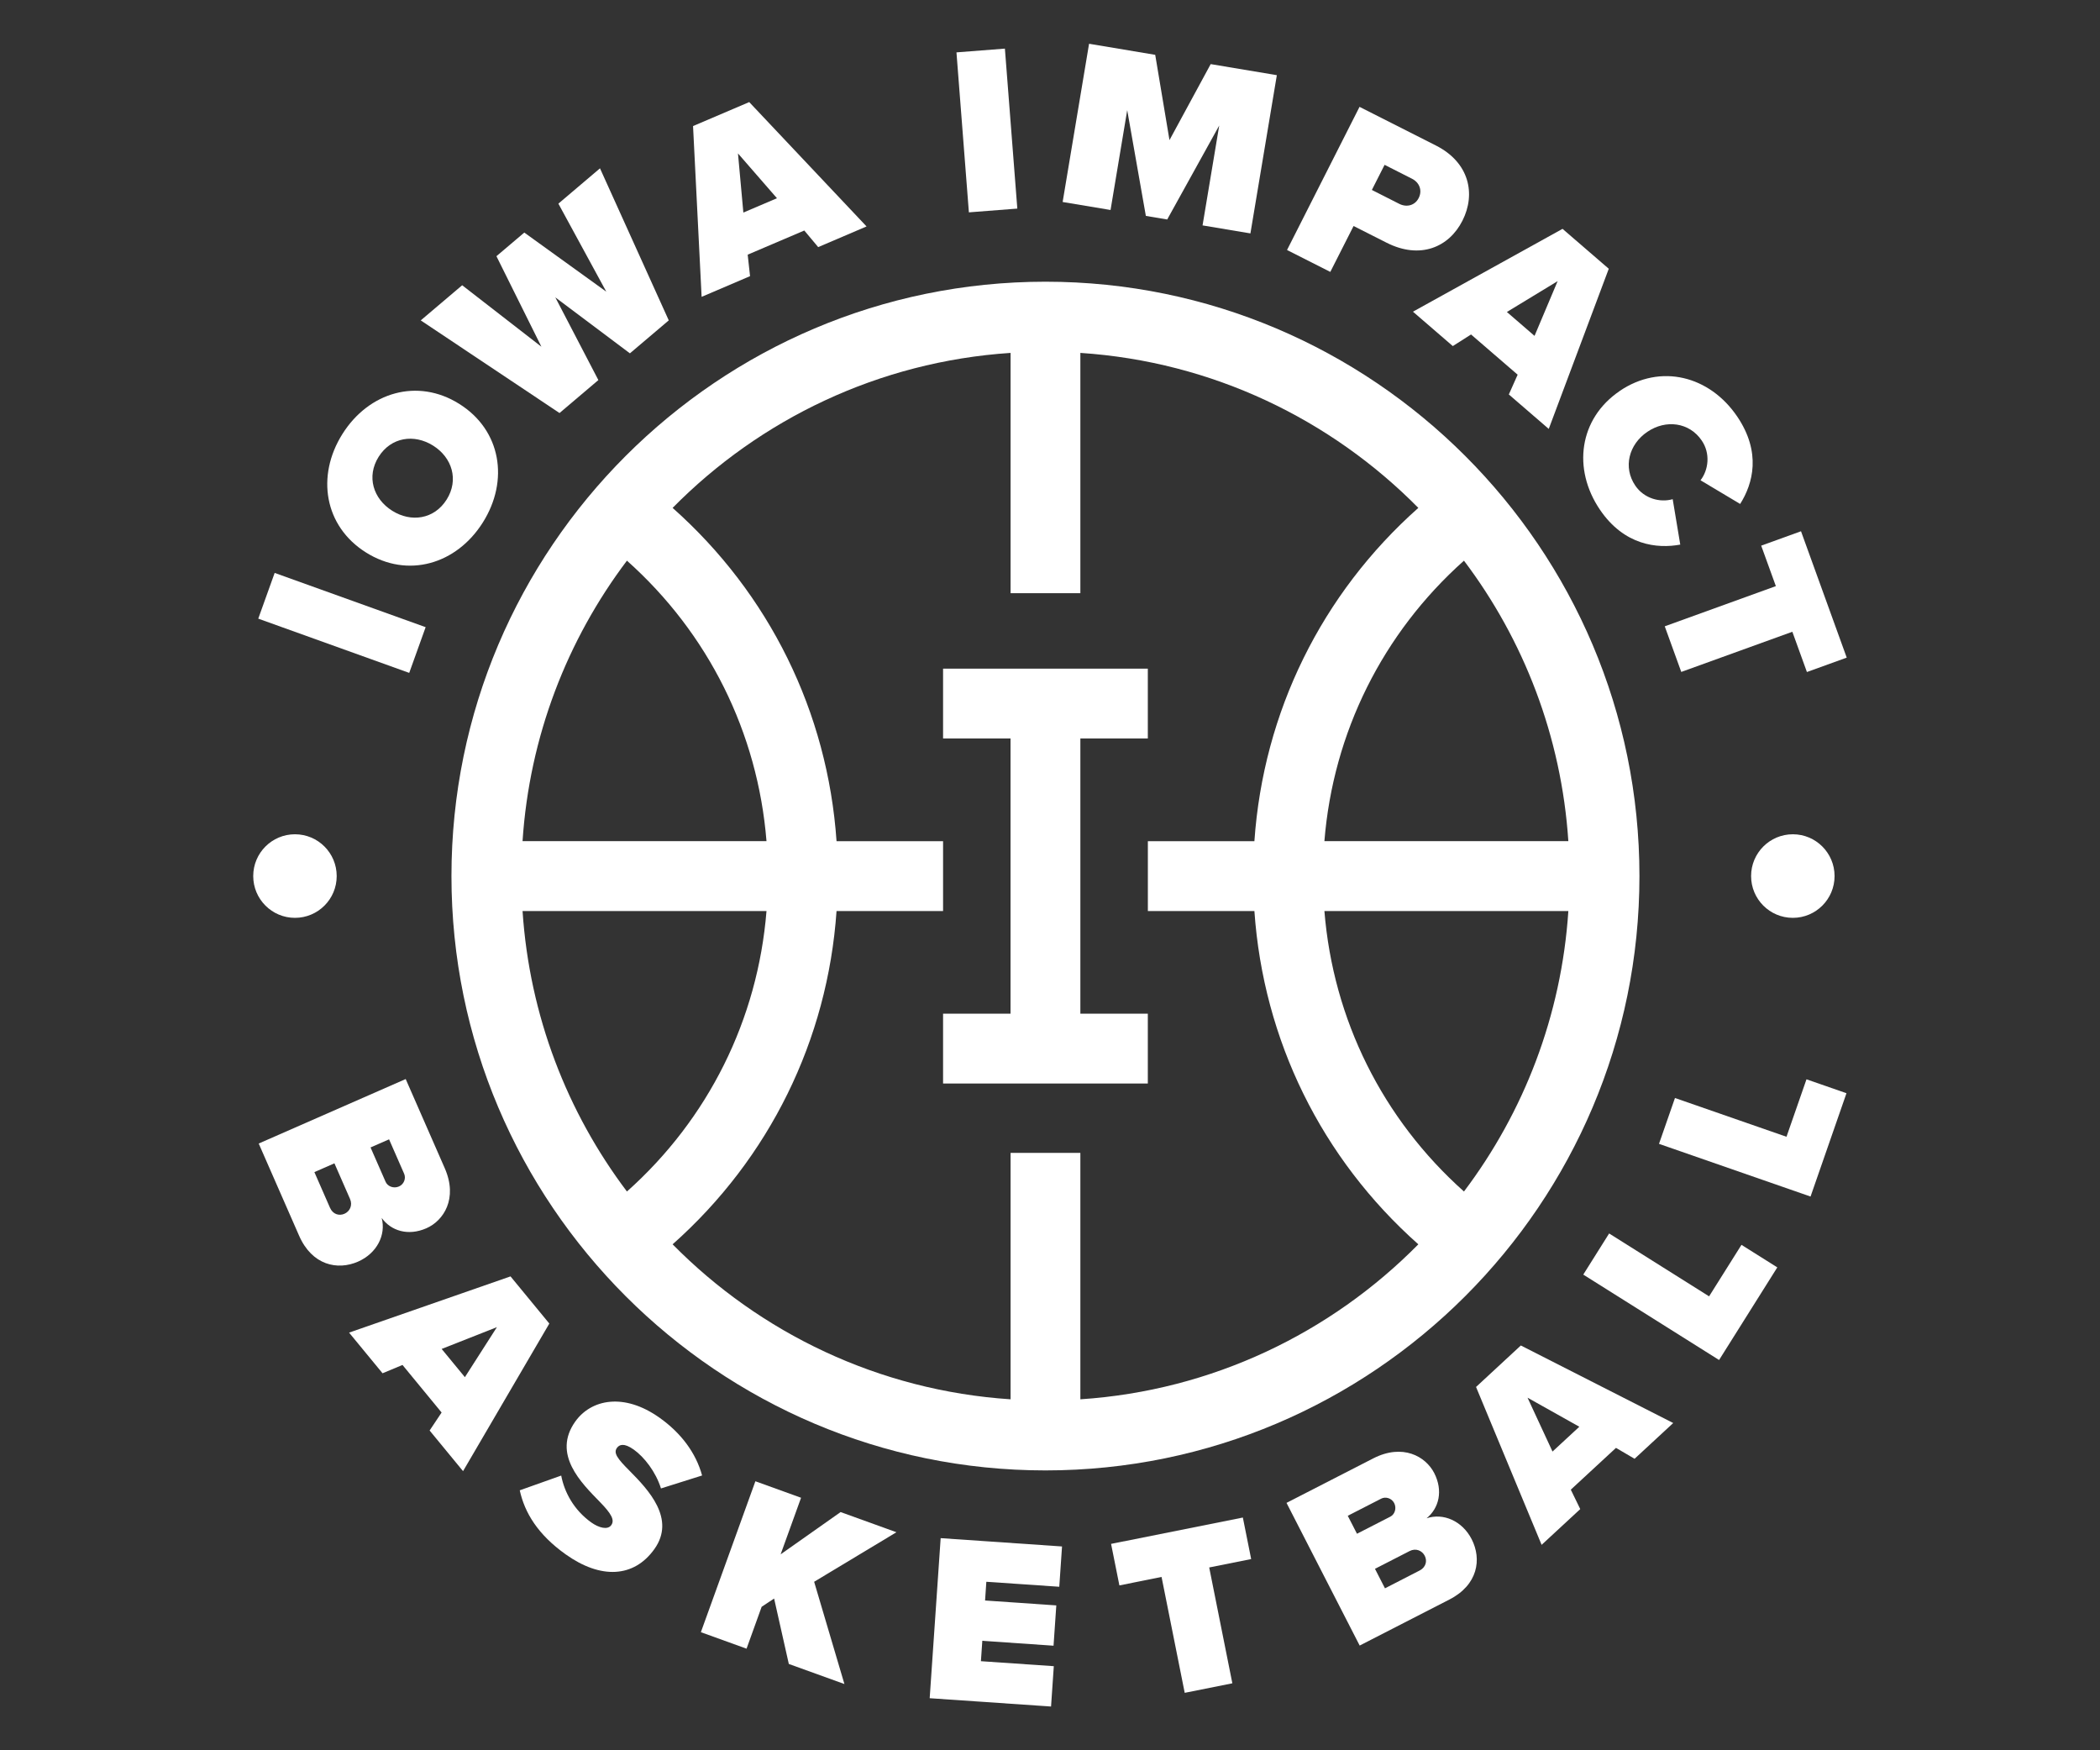 <?xml version="1.0" encoding="UTF-8"?><svg id="Layer_1" xmlns="http://www.w3.org/2000/svg" viewBox="0 0 480 400"><rect x="0" y="0" width="480" height="400" fill="#333333" stroke="none"/><defs><style>.cls-1{fill:#fff;stroke-width:0px;}</style></defs><path class="cls-1" d="M238.96,64.38c-74.86,0-135.77,60.93-135.77,135.83s60.91,135.83,135.77,135.83,135.77-60.93,135.77-135.83-60.91-135.83-135.77-135.83ZM302.72,208.2h55.76c-1.58,23.96-10.21,46.02-23.86,64.1-18.6-16.58-29.9-39.29-31.9-64.1ZM302.72,192.23c2-24.81,13.3-47.52,31.9-64.1,13.65,18.08,22.27,40.14,23.86,64.1h-55.76ZM175.2,192.23h-55.76c1.58-23.96,10.21-46.02,23.86-64.1,18.6,16.58,29.9,39.29,31.9,64.1ZM143.3,272.3c-13.65-18.08-22.27-40.14-23.86-64.1h55.76c-2,24.81-13.3,47.52-31.9,64.1ZM246.94,319.79v-56.31h-15.95v56.31c-30.14-1.99-57.26-15.16-77.25-35.42,22.11-19.63,35.43-46.67,37.47-76.17h24.35v-15.96h-24.35c-2.04-29.5-15.36-56.54-37.47-76.17,19.99-20.26,47.11-33.43,77.25-35.42v54.91h15.95v-54.91c30.14,1.99,57.26,15.17,77.25,35.42-22.11,19.63-35.43,46.67-37.47,76.17h-24.35v15.96h24.35c2.04,29.5,15.36,56.55,37.47,76.17-19.99,20.26-47.11,33.43-77.25,35.42Z"/><polygon class="cls-1" points="262.36 168.77 262.36 152.81 215.56 152.81 215.56 168.77 230.98 168.77 230.98 231.66 215.56 231.66 215.56 247.62 262.36 247.62 262.36 231.66 246.94 231.66 246.94 168.77 262.36 168.77"/><path class="cls-1" d="M93.54,153.78l-34.51-12.4,3.75-10.45,34.51,12.4-3.75,10.44Z"/><path class="cls-1" d="M78.27,99.18c6.03-9.58,17.19-12.87,26.73-6.86,9.54,6,11.4,17.5,5.37,27.07-6.03,9.58-17.19,12.87-26.73,6.86-9.54-6-11.4-17.5-5.37-27.07ZM86.55,104.39c-2.84,4.51-1.24,9.61,3.09,12.33,4.33,2.73,9.61,1.96,12.45-2.55,2.84-4.51,1.24-9.61-3.09-12.33-4.33-2.72-9.61-1.96-12.45,2.55Z"/><path class="cls-1" d="M143.98,80.75l-17.05-12.79,9.84,18.9-8.88,7.53-31.72-21.17,9.47-8.03,18.11,14.05-10.28-20.69,6.37-5.4,18.74,13.51-10.95-20.12,9.51-8.07,15.72,34.75-8.88,7.53Z"/><path class="cls-1" d="M187.01,56.47l-3.17-3.79-12.94,5.52.54,4.91-11.07,4.73-1.96-39.03,12.84-5.48,26.82,28.42-11.07,4.73ZM168.68,35.06l1.23,13.52,7.68-3.28-8.91-10.24Z"/><path class="cls-1" d="M221.46,48.53l-2.84-36.56,11.07-.86,2.84,36.56-11.07.86Z"/><path class="cls-1" d="M274.87,51.51l3.81-22.82-11.89,21.47-4.88-.82-4.26-24.17-3.81,22.82-10.95-1.83,6.04-36.16,15.12,2.53,3.26,19.49,9.42-17.37,15.12,2.53-6.04,36.16-10.95-1.83Z"/><path class="cls-1" d="M294.18,57.13l16.57-32.71,17.45,8.83c7.65,3.87,9.18,11.06,6.07,17.19-3.08,6.08-9.68,8.9-17.33,5.03l-7.55-3.82-5.32,10.49-9.9-5.01ZM322.75,40.85l-6.27-3.18-2.91,5.74,6.27,3.18c1.67.84,3.56.39,4.43-1.33.9-1.77.14-3.57-1.52-4.41Z"/><path class="cls-1" d="M344.88,90.14l2.01-4.51-10.65-9.19-4.17,2.65-9.11-7.86,34.19-18.93,10.57,9.12-13.72,36.6-9.11-7.86ZM356.03,64.25l-11.6,7.05,6.32,5.46,5.28-12.51Z"/><path class="cls-1" d="M370.2,89.36c9.37-6.36,20.57-3.46,26.87,5.82,5.55,8.19,3.63,15.33.68,19.99l-9.06-5.41c1.84-2.38,2.29-6.13.28-9.08-2.84-4.19-8.21-4.86-12.44-1.99-4.23,2.87-5.59,8.11-2.75,12.29,2.01,2.96,5.66,3.93,8.55,3.1l1.73,10.38c-5.25.97-12.82.2-18.37-7.99-6.29-9.28-4.8-20.78,4.53-27.11Z"/><path class="cls-1" d="M380.53,143.13l25.38-9.18-3.35-9.25,9.1-3.29,10.45,28.88-9.1,3.29-3.33-9.2-25.39,9.18-3.78-10.44Z"/><path class="cls-1" d="M59.15,261.33l33.58-14.73,8.93,20.38c3.04,6.94-.27,12-4.2,13.72-4.18,1.83-8.08.6-10.22-2.36,1.03,3.87-1.08,8.09-5.41,9.99-4.68,2.05-10.5.83-13.46-5.92l-9.24-21.08ZM71.86,267.87l3.57,8.15c.64,1.46,2.04,1.92,3.3,1.37,1.21-.53,1.92-1.92,1.28-3.38l-3.57-8.15-4.58,2.01ZM84.7,262.24l3.44,7.85c.46,1.05,1.84,1.59,3.05,1.06,1.16-.51,1.65-1.86,1.18-2.92l-3.44-7.85-4.23,1.85Z"/><path class="cls-1" d="M98.2,326.92l2.74-4.11-8.94-10.87-4.56,1.9-7.65-9.29,36.9-12.85,8.87,10.78-19.72,33.73-7.65-9.3ZM113.58,303.3l-12.63,4.98,5.31,6.45,7.32-11.43Z"/><path class="cls-1" d="M128.28,337.23c.71,3.74,2.85,7.83,6.88,10.71,1.7,1.21,3.73,1.77,4.56.61.83-1.17,0-2.64-2.58-5.28-4.29-4.4-10.97-10.92-5.65-18.4,3.61-5.06,11.1-6.68,19.29-.85,4.88,3.47,8.28,7.98,9.7,13.18l-9.4,2.96c-1.19-3.82-3.85-7.19-6.22-8.88-2.24-1.59-3.3-1.14-3.85-.38-.83,1.16.09,2.43,2.89,5.23,4.32,4.35,10.59,10.98,5.68,17.88-4.69,6.58-12.28,6.92-20.29,1.21-6.36-4.53-9.36-9.5-10.49-14.63l9.48-3.37Z"/><path class="cls-1" d="M180.3,380.27l-3.36-14.95-2.85,1.89-3.45,9.57-10.44-3.77,12.46-34.49,10.44,3.77-4.67,12.93,13.71-9.66,12.76,4.61-18.81,11.32,6.92,23.37-12.71-4.59Z"/><path class="cls-1" d="M212.5,388.1l2.51-36.58,27.74,1.9-.63,9.21-16.67-1.14-.29,4.28,16.28,1.12-.63,9.21-16.28-1.12-.32,4.66,16.66,1.14-.63,9.22-27.74-1.9Z"/><path class="cls-1" d="M270.79,386.86l-5.29-26.47-9.64,1.93-1.9-9.49,30.12-6.02,1.9,9.49-9.59,1.92,5.29,26.47-10.88,2.18Z"/><path class="cls-1" d="M310.79,376.08l-16.73-32.62,19.81-10.16c6.75-3.46,11.99-.47,13.95,3.34,2.08,4.06,1.09,8.03-1.74,10.34,3.8-1.27,8.14.58,10.3,4.78,2.33,4.55,1.46,10.43-5.09,13.79l-20.49,10.51ZM310.16,350.52l7.63-3.91c1.03-.53,1.48-1.93.88-3.11-.58-1.12-1.96-1.53-2.98-1l-7.63,3.91,2.11,4.11ZM316.56,362.99l7.92-4.07c1.42-.73,1.8-2.16,1.17-3.38-.6-1.17-2.03-1.8-3.45-1.07l-7.92,4.06,2.28,4.45Z"/><path class="cls-1" d="M373.63,333.39l-4.26-2.5-10.33,9.55,2.16,4.44-8.83,8.17-14.99-36.08,10.24-9.48,34.83,17.72-8.83,8.17ZM349.15,319.42l5.71,12.31,6.13-5.67-11.84-6.64Z"/><path class="cls-1" d="M392.92,310.8l-31.03-19.51,5.91-9.4,22.85,14.37,7.4-11.77,8.19,5.15-13.31,21.17Z"/><path class="cls-1" d="M413.83,273.45l-34.63-12.04,3.65-10.48,25.49,8.86,4.57-13.13,9.14,3.18-8.21,23.61Z"/><ellipse class="cls-1" cx="409.79" cy="200.21" rx="9.54" ry="9.55"/><ellipse class="cls-1" cx="67.42" cy="200.21" rx="9.54" ry="9.55"/></svg>